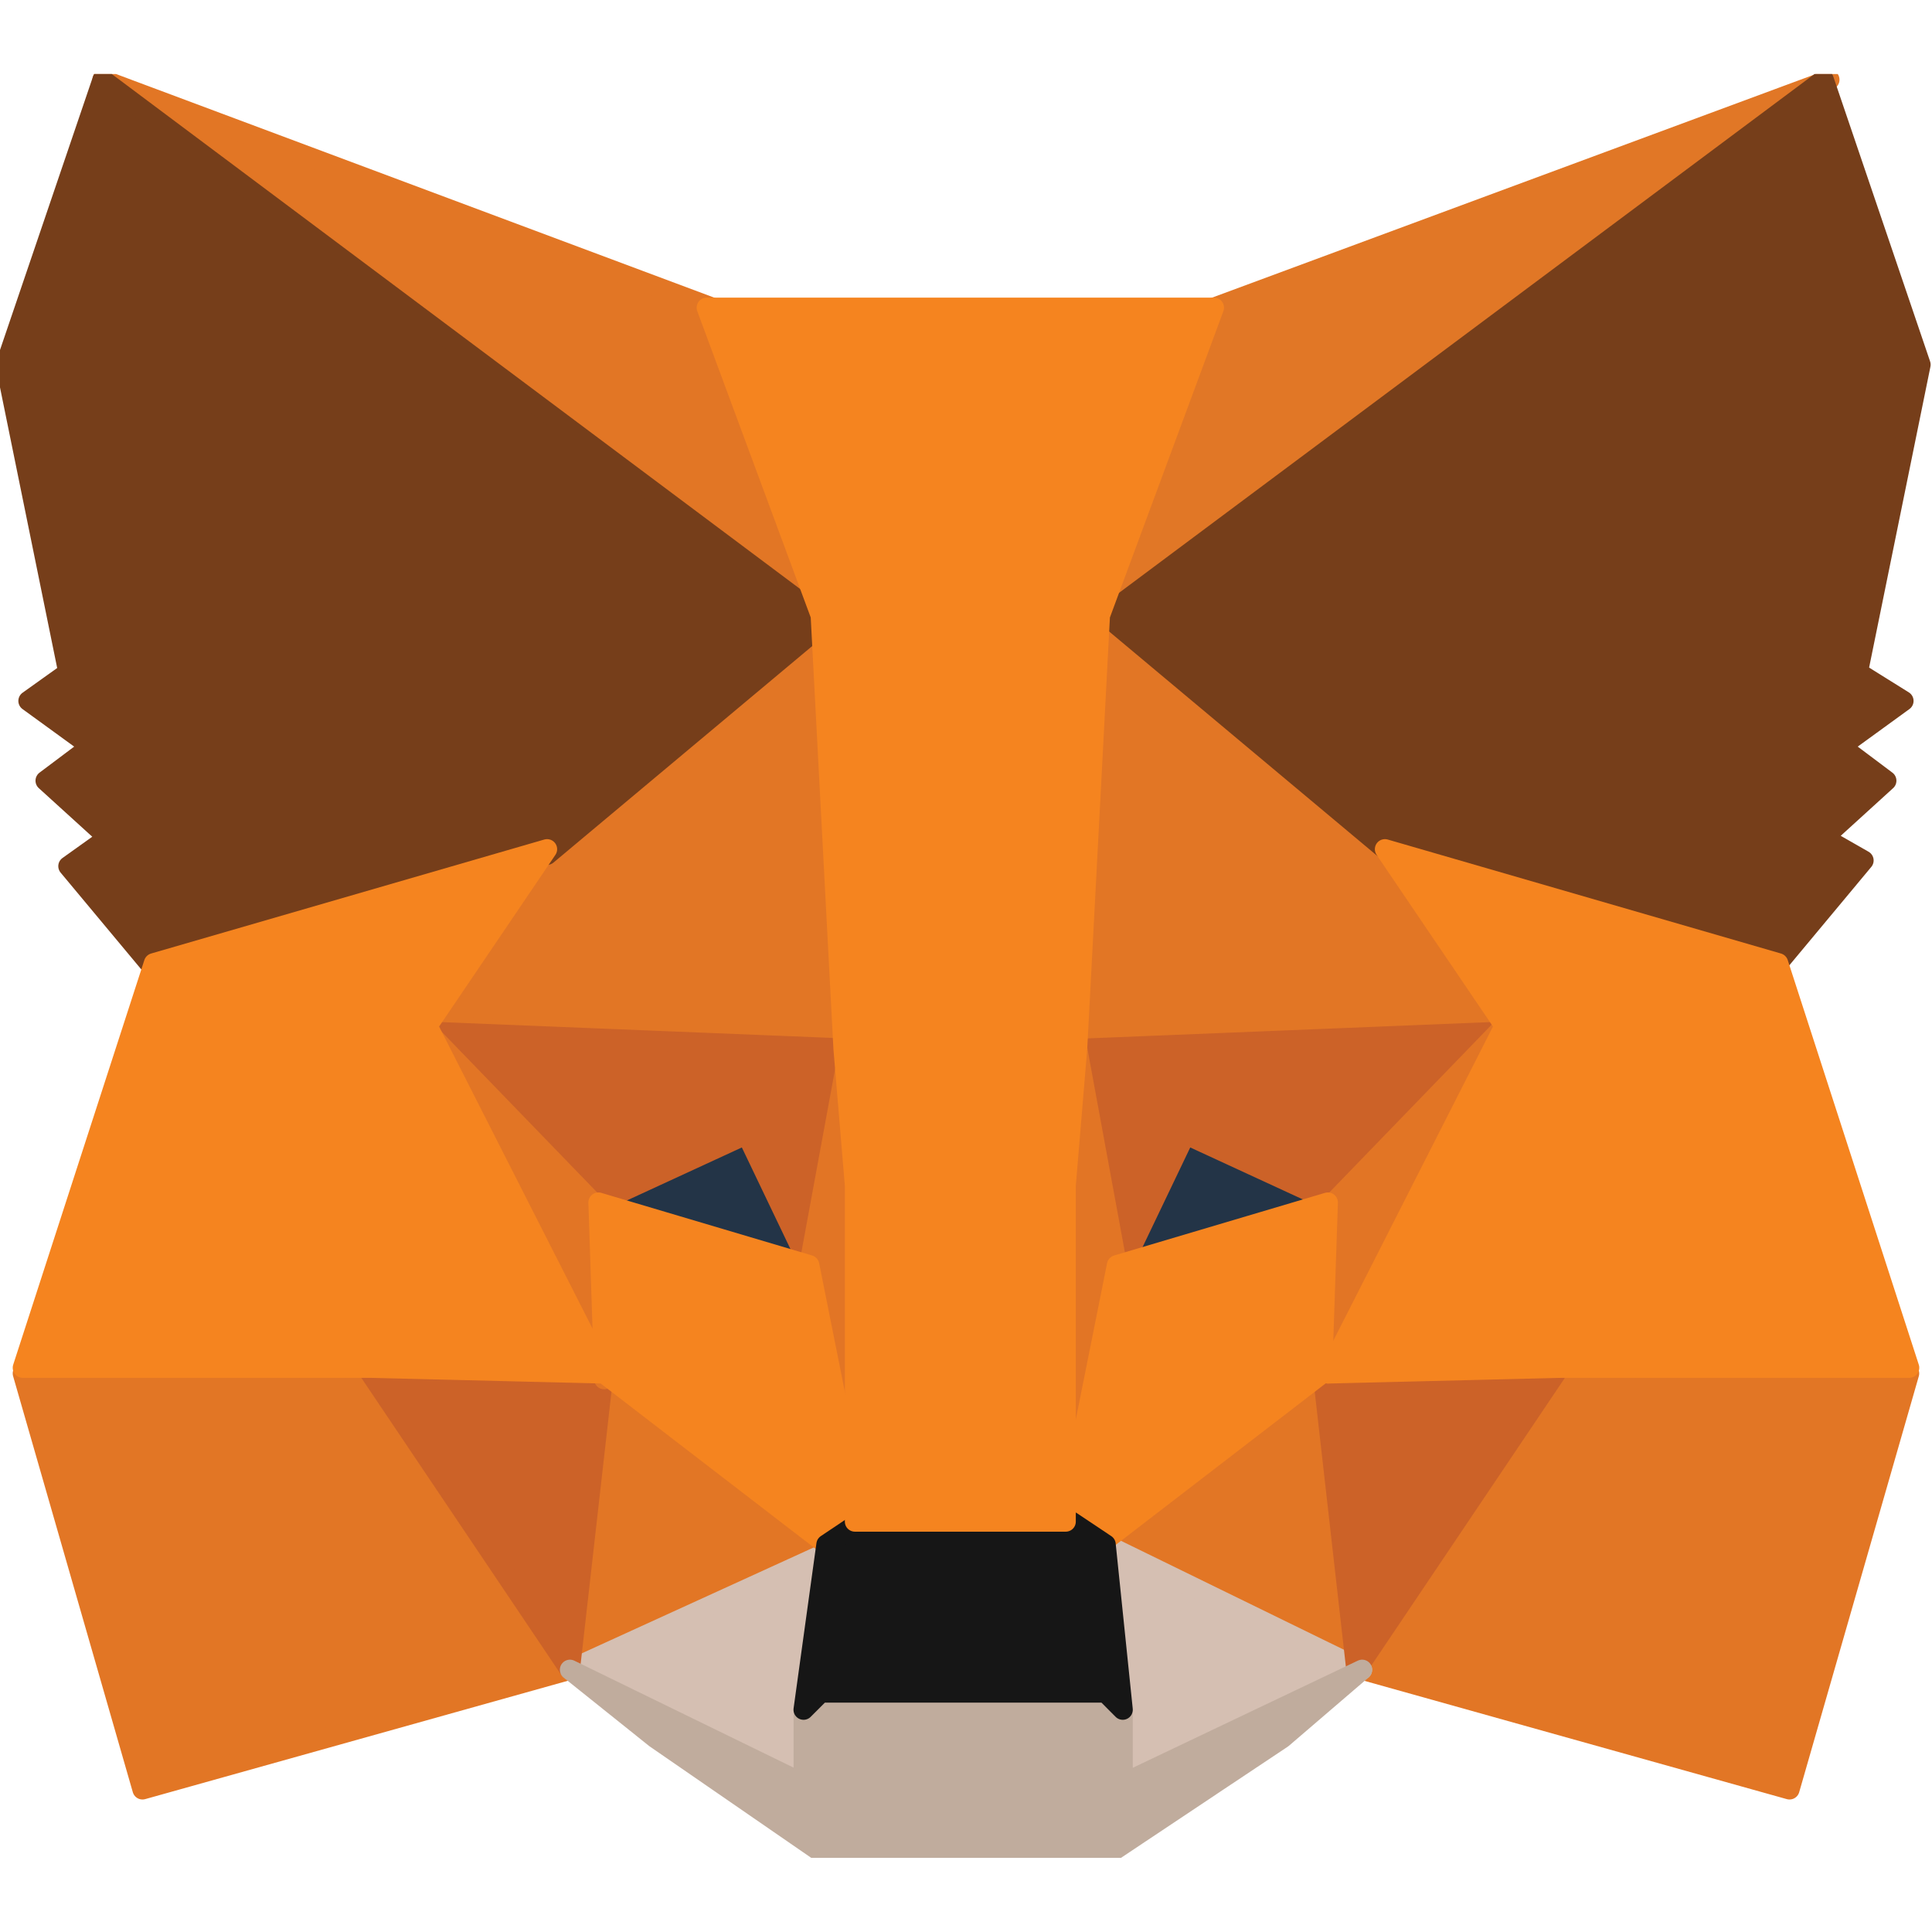 <svg width="24" height="24" viewBox="0 0 24 24" fill="none" xmlns="http://www.w3.org/2000/svg">
<g clip-path="url(#clip0_211_1126)">
<path d="M22.726 0.99L13.381 7.857L15.08 3.822L22.726 0.99Z" fill="#E17726" stroke="#E17726" stroke-width="0.25" stroke-linecap="round" stroke-linejoin="round"/>
<path d="M1.273 0.99L10.477 7.928L8.849 3.822L1.273 0.99Z" fill="#E27625" stroke="#E27625" stroke-width="0.25" stroke-linecap="round" stroke-linejoin="round"/>
<path d="M19.398 16.99L16.92 20.742L22.23 22.229L23.716 17.061L19.398 16.99Z" fill="#E27625" stroke="#E27625" stroke-width="0.25" stroke-linecap="round" stroke-linejoin="round"/>
<path d="M0.283 17.061L1.77 22.229L7.08 20.742L4.602 16.99L0.283 17.061Z" fill="#E27625" stroke="#E27625" stroke-width="0.25" stroke-linecap="round" stroke-linejoin="round"/>
<path d="M6.797 10.548L5.311 12.742L10.55 12.955L10.408 7.291L6.797 10.548Z" fill="#E27625" stroke="#E27625" stroke-width="0.25" stroke-linecap="round" stroke-linejoin="round"/>
<path d="M17.204 10.548L13.523 7.291L13.381 13.025L18.62 12.813L17.204 10.548Z" fill="#E27625" stroke="#E27625" stroke-width="0.25" stroke-linecap="round" stroke-linejoin="round"/>
<path d="M7.08 20.742L10.266 19.184L7.505 17.061L7.08 20.742Z" fill="#E27625" stroke="#E27625" stroke-width="0.25" stroke-linecap="round" stroke-linejoin="round"/>
<path d="M13.734 19.184L16.92 20.742L16.495 17.061L13.734 19.184Z" fill="#E27625" stroke="#E27625" stroke-width="0.25" stroke-linecap="round" stroke-linejoin="round"/>
<path d="M16.92 20.743L13.734 19.186L14.018 21.239V22.088L16.92 20.743Z" fill="#D5BFB2" stroke="#D5BFB2" stroke-width="0.25" stroke-linecap="round" stroke-linejoin="round"/>
<path d="M7.08 20.743L10.053 22.159V21.309L10.337 19.256L7.08 20.743Z" fill="#D5BFB2" stroke="#D5BFB2" stroke-width="0.25" stroke-linecap="round" stroke-linejoin="round"/>
<path d="M10.053 15.716L7.434 14.937L9.274 14.088L10.053 15.716Z" fill="#233447" stroke="#233447" stroke-width="0.25" stroke-linecap="round" stroke-linejoin="round"/>
<path d="M13.877 15.716L14.656 14.088L16.496 14.937L13.877 15.716Z" fill="#233447" stroke="#233447" stroke-width="0.25" stroke-linecap="round" stroke-linejoin="round"/>
<path d="M7.079 20.742L7.504 16.99L4.602 17.061L7.079 20.742Z" fill="#CC6228" stroke="#CC6228" stroke-width="0.25" stroke-linecap="round" stroke-linejoin="round"/>
<path d="M16.424 16.99L16.849 20.742L19.326 17.061L16.424 16.99Z" fill="#CC6228" stroke="#CC6228" stroke-width="0.25" stroke-linecap="round" stroke-linejoin="round"/>
<path d="M18.69 12.815L13.451 13.027L13.947 15.717L14.726 14.089L16.566 14.938L18.69 12.815Z" fill="#CC6228" stroke="#CC6228" stroke-width="0.25" stroke-linecap="round" stroke-linejoin="round"/>
<path d="M7.434 14.938L9.275 14.089L10.054 15.717L10.55 13.027L5.311 12.815L7.434 14.938Z" fill="#CC6228" stroke="#CC6228" stroke-width="0.25" stroke-linecap="round" stroke-linejoin="round"/>
<path d="M5.311 12.815L7.505 17.133L7.434 15.009L5.311 12.815Z" fill="#E27525" stroke="#E27525" stroke-width="0.25" stroke-linecap="round" stroke-linejoin="round"/>
<path d="M16.567 14.937L16.496 17.061L18.691 12.742L16.567 14.937Z" fill="#E27525" stroke="#E27525" stroke-width="0.25" stroke-linecap="round" stroke-linejoin="round"/>
<path d="M10.548 13.025L10.053 15.716L10.69 18.901L10.832 14.725L10.548 13.025Z" fill="#E27525" stroke="#E27525" stroke-width="0.25" stroke-linecap="round" stroke-linejoin="round"/>
<path d="M13.381 13.025L13.098 14.725L13.239 18.901L13.876 15.716L13.381 13.025Z" fill="#E27525" stroke="#E27525" stroke-width="0.25" stroke-linecap="round" stroke-linejoin="round"/>
<path d="M13.875 15.716L13.238 18.902L13.663 19.185L16.424 17.061L16.495 14.938L13.875 15.716Z" fill="#F5841F" stroke="#F5841F" stroke-width="0.25" stroke-linecap="round" stroke-linejoin="round"/>
<path d="M7.434 14.938L7.504 17.061L10.265 19.185L10.69 18.902L10.053 15.716L7.434 14.938Z" fill="#F5841F" stroke="#F5841F" stroke-width="0.25" stroke-linecap="round" stroke-linejoin="round"/>
<path d="M13.947 22.158V21.309L13.735 21.096H10.195L9.983 21.309V22.158L7.08 20.742L8.142 21.592L10.195 23.008H13.806L15.93 21.592L16.921 20.742L13.947 22.158Z" fill="#C0AC9D" stroke="#C0AC9D" stroke-width="0.25" stroke-linecap="round" stroke-linejoin="round"/>
<path d="M13.735 19.186L13.31 18.902H10.69L10.266 19.186L9.982 21.239L10.195 21.026H13.735L13.947 21.239L13.735 19.186Z" fill="#161616" stroke="#161616" stroke-width="0.25" stroke-linecap="round" stroke-linejoin="round"/>
<path d="M23.079 8.353L23.858 4.53L22.655 0.99L13.734 7.645L17.203 10.548L22.088 11.964L23.15 10.689L22.655 10.406L23.433 9.698L22.867 9.273L23.646 8.707L23.079 8.353Z" fill="#763E1A" stroke="#763E1A" stroke-width="0.25" stroke-linecap="round" stroke-linejoin="round"/>
<path d="M0.07 4.53L0.849 8.353L0.353 8.707L1.132 9.273L0.566 9.698L1.345 10.406L0.849 10.76L1.911 12.034L6.796 10.619L10.265 7.716L1.274 0.99L0.07 4.53Z" fill="#763E1A" stroke="#763E1A" stroke-width="0.25" stroke-linecap="round" stroke-linejoin="round"/>
<path d="M22.089 11.965L17.204 10.549L18.691 12.743L16.496 17.062L19.399 16.991H23.717L22.089 11.965Z" fill="#F5841F" stroke="#F5841F" stroke-width="0.25" stroke-linecap="round" stroke-linejoin="round"/>
<path d="M6.796 10.549L1.912 11.965L0.283 16.991H4.602L7.504 17.062L5.31 12.743L6.796 10.549Z" fill="#F5841F" stroke="#F5841F" stroke-width="0.25" stroke-linecap="round" stroke-linejoin="round"/>
<path d="M13.381 13.026L13.664 7.645L15.08 3.822H8.779L10.195 7.645L10.478 13.026L10.62 14.725V18.902H13.239V14.725L13.381 13.026Z" fill="#F5841F" stroke="#F5841F" stroke-width="0.25" stroke-linecap="round" stroke-linejoin="round"/>
</g>
<defs>
<clipPath id="clip0_211_1126">
<rect width="24" height="22.159" fill="white" transform="translate(0 0.92)"/>
</clipPath>
</defs>
</svg>
